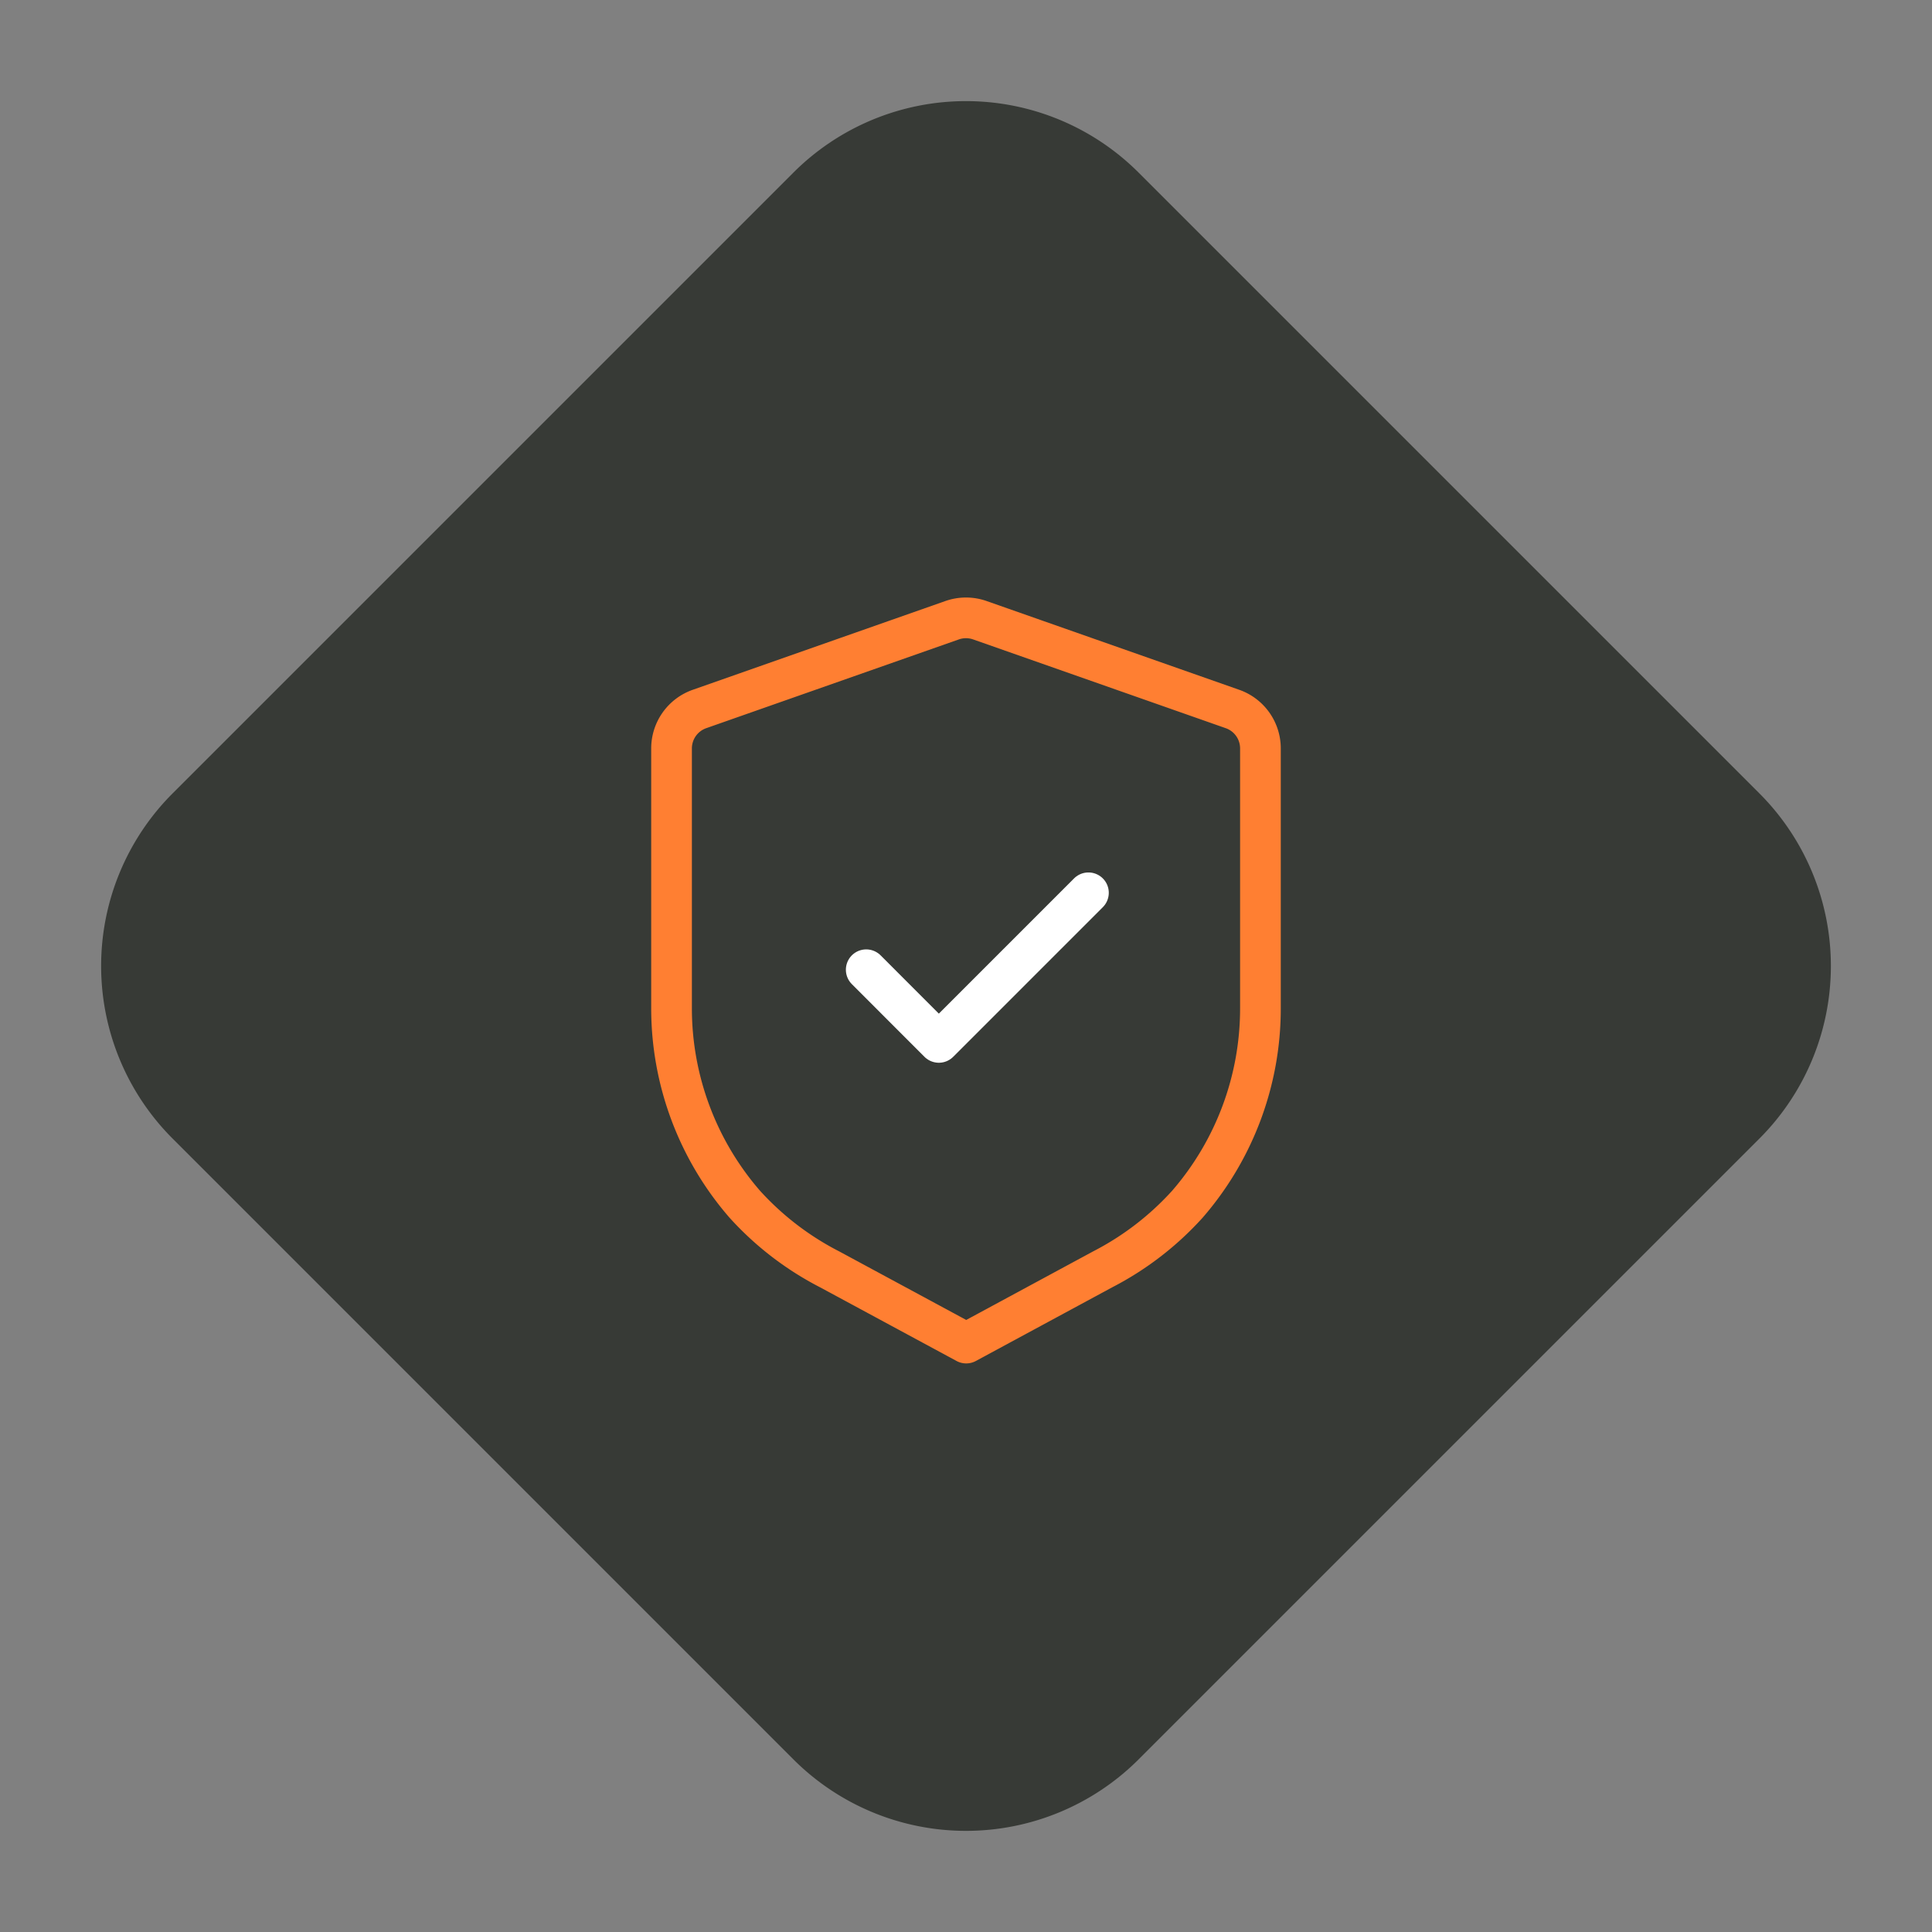 <svg xmlns="http://www.w3.org/2000/svg" width="94.965" height="94.965" viewBox="0 0 94.965 94.965">
  <rect x="0" y="0" width="94.965" height="94.965" fill="#808080" stroke="none"/>
  <g id="Grupo_1781" data-name="Grupo 1781" transform="translate(-663 -774)">
    <path id="Trazado_8173" data-name="Trazado 8173" d="M12,0H55.15a12,12,0,0,1,12,12V55.15a12,12,0,0,1-12,12H12a12,12,0,0,1-12-12V12A12,12,0,0,1,12,0Z" transform="translate(757.965 821.482) rotate(135)" fill="#373a36"/>
    <path id="Stroke_1" data-name="Stroke 1" d="M27.571,4.479a2.054,2.054,0,0,1,1.375,1.939V19.2a14.68,14.68,0,0,1-3.59,9.621,14.661,14.661,0,0,1-4.16,3.2l-6.712,3.626L7.761,32.018a14.652,14.652,0,0,1-4.165-3.2A14.682,14.682,0,0,1,0,19.188V6.419A2.054,2.054,0,0,1,1.375,4.479L13.792.116a2.057,2.057,0,0,1,1.362,0Z" transform="translate(696.009 804.37)" fill="none" stroke="#ff7f32" stroke-linecap="round" stroke-linejoin="round" stroke-miterlimit="10" stroke-width="2"/>
    <path id="Stroke_3" data-name="Stroke 3" d="M0,3.782,3.569,7.354,10.923,0" transform="translate(705.578 817.884)" fill="none" stroke="#fff" stroke-linecap="round" stroke-linejoin="round" stroke-miterlimit="10" stroke-width="2"/>
  </g>
</svg>
